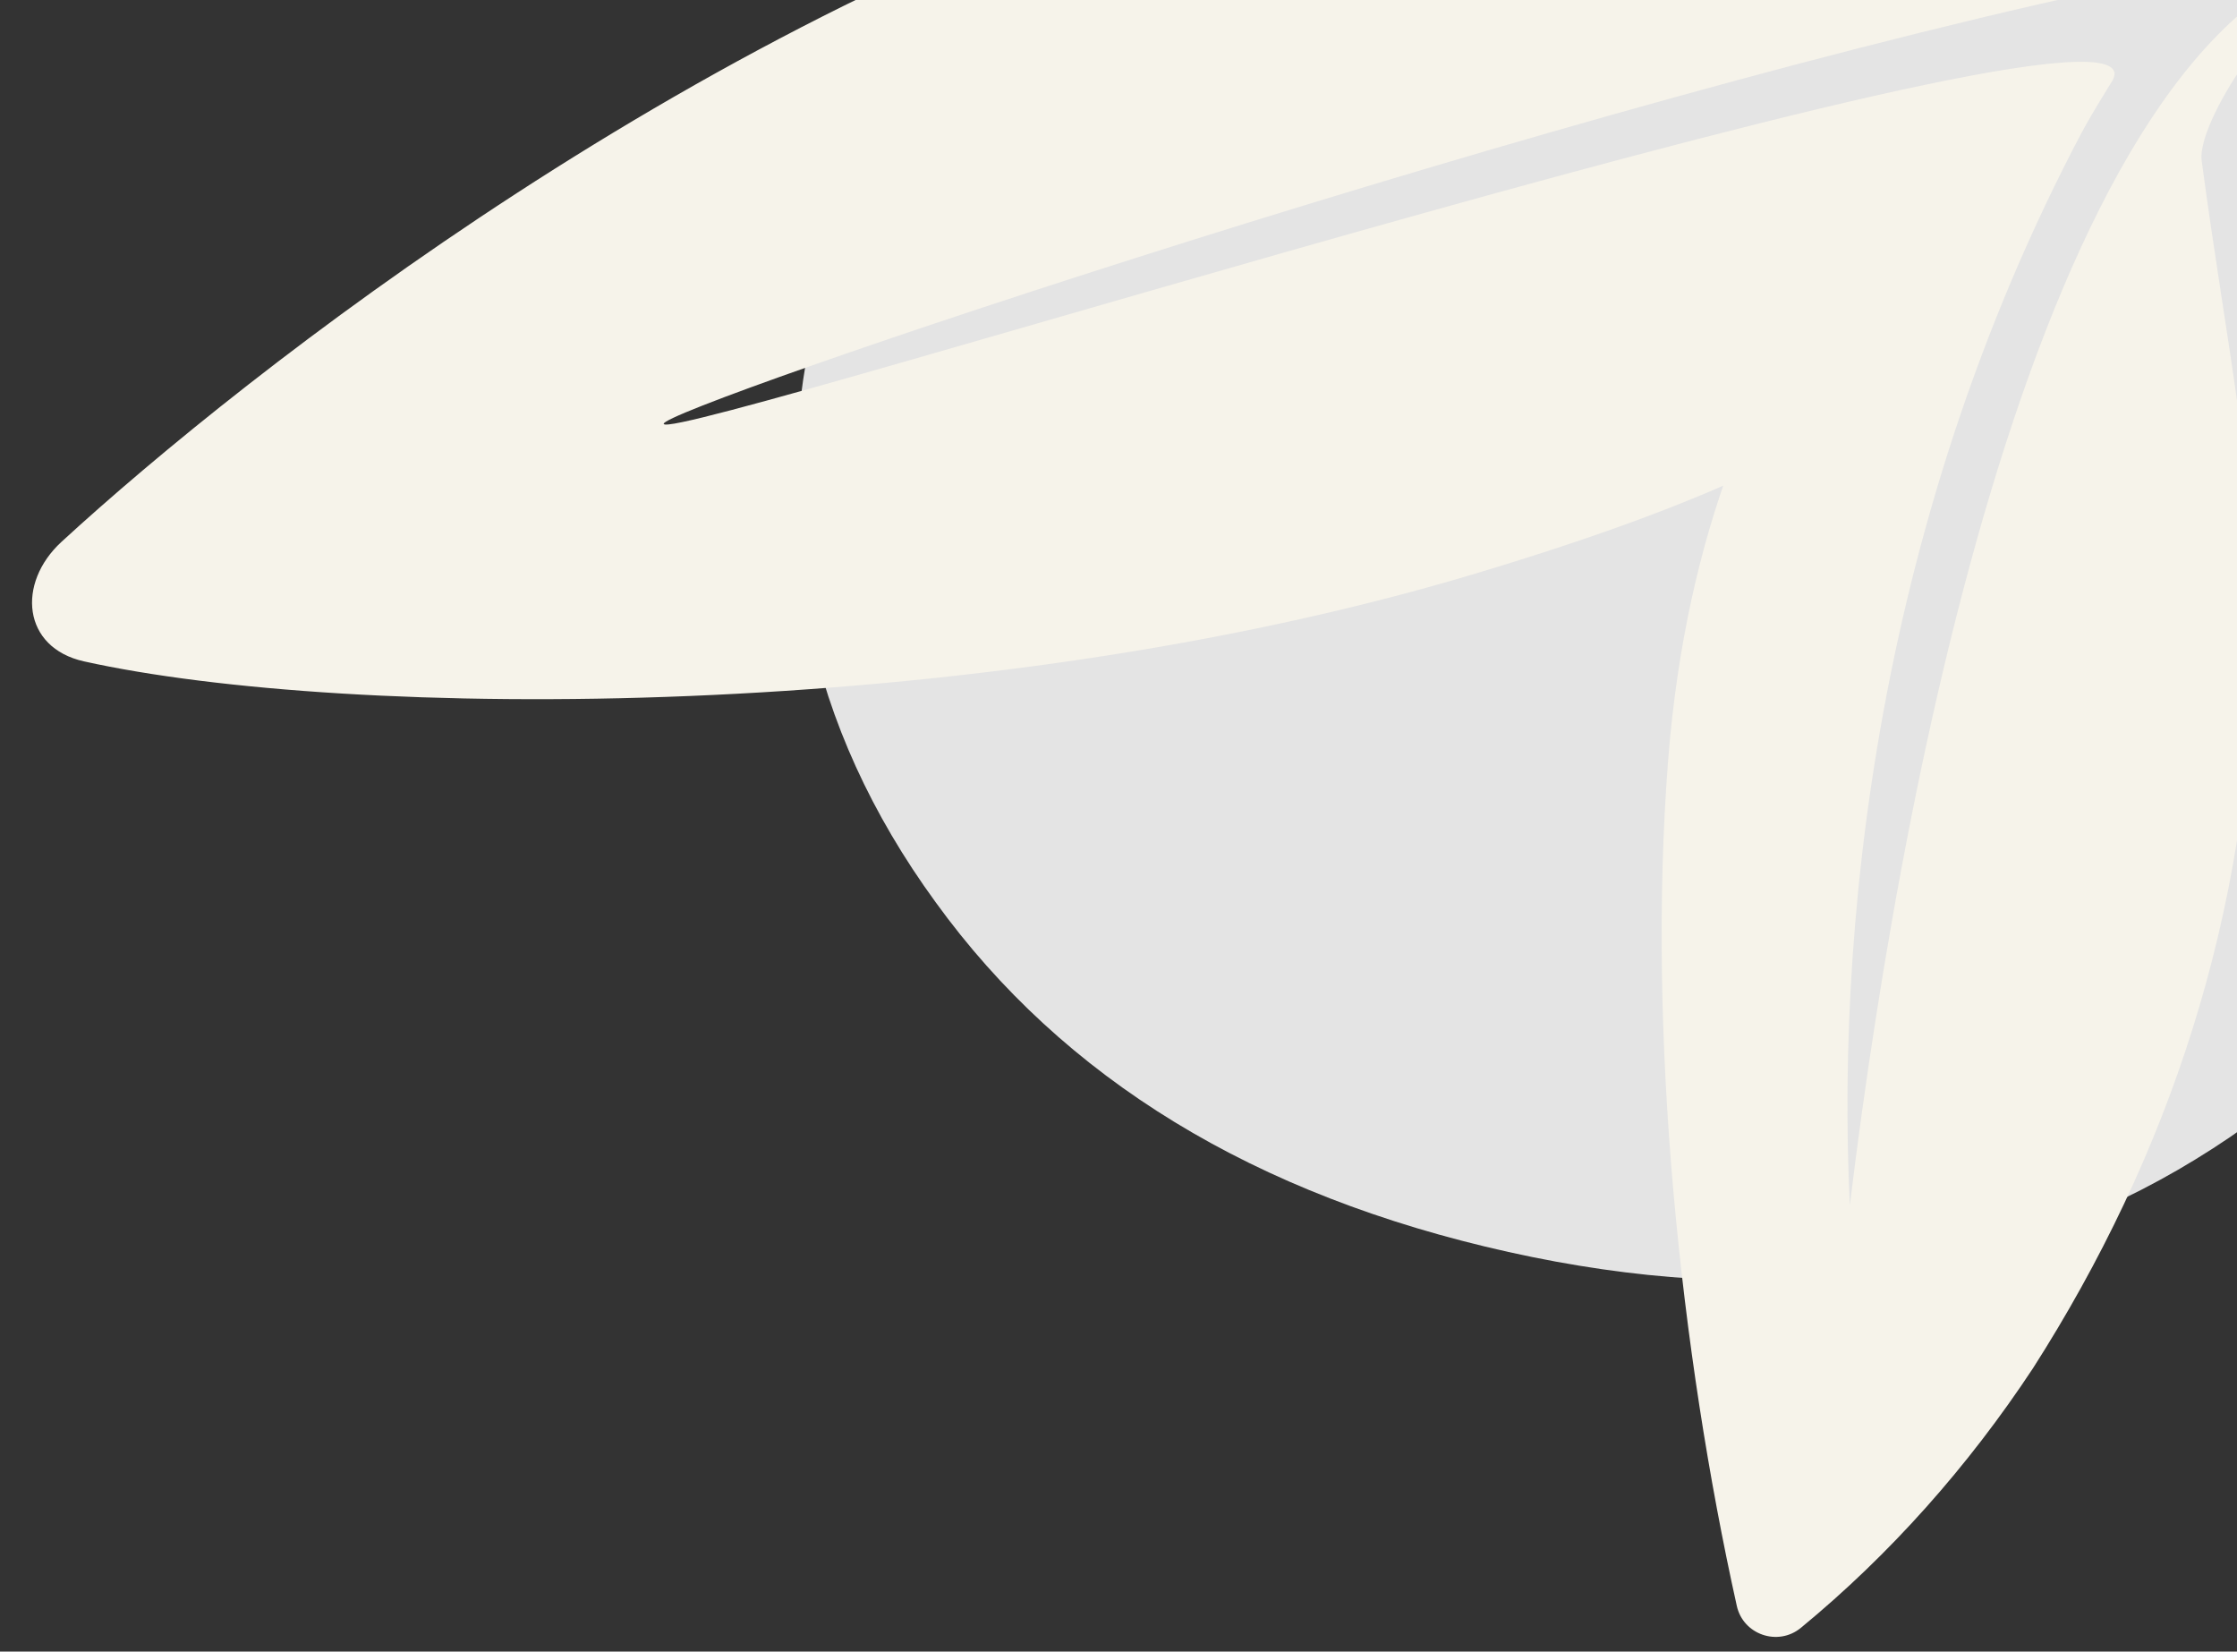 <svg width="1188" height="877" viewBox="0 0 1188 877" fill="none" xmlns="http://www.w3.org/2000/svg"><rect x="0" y="0" width="1188" height="877" fill="#333333" stroke="none"/><g clip-path="url(#clip0_6418_10113)"><path opacity=".9" d="M1285.73 40.983c67.13 96.907 88.1 203.012 62.42 318.395-25.69 115.382-89.73 202.753-191.59 261.851-102.13 59.038-220.605 73.599-355.488 43.574-134.884-30.026-236.334-91.937-304.169-185.691-68.167-93.544-89.528-196.617-64.565-308.757 27.109-121.778 91.79-212.881 194.173-273.47 102.222-60.72 220.986-76.162 355.779-46.156 134.79 30.005 235.97 93.557 303.44 190.254Z" fill="#F7F7F7"/><path d="M1197.16 340.508c-2.09 145.33-45.81 273.922-117.51 386.039-34.52 52.313-76.03 98.988-123.263 137.842-12.162 10.001-30.694 3.642-34.048-11.738-29.754-133.78-47.794-303.23-36.48-448.508C904.907 159.077 1044.29 46.389 1123.15 38.451 1000.69 250.871 974.565 479.65 982.391 639.972 1012.81 390.197 1092.22 2.684 1254.06-25.136c-48.04 25.888-87.33 91.311-84.85 110.27 13.7 102.788 29.15 167.301 27.95 255.374Z" fill="#F6F3EA"/><path d="M352.472 225.101c4.154 11.091 818.708-250.204 768.208-180.423-75.92 122.733-71.71 180.278-337.283 259.945-267.061 80.107-599.138 77.58-738.799 46.567-32.728-7.285-35.822-41.477-11.988-63.435C130.982 197.361 375.693 5.225 642.249-74.686c245.035-73.534 333.562-45.663 448.231 30.848 96.55 64.469 352.67-225.252 331.15-93.643-6.22 12.017-152.15 100.525-280.26 126.922C836.964 52.223 349.629 217.46 352.472 225.101Z" fill="#F6F3EA"/></g><defs><clipPath id="clip0_6418_10113"><path fill="#fff" d="M0 0h1188v877H0z"/></clipPath></defs></svg>